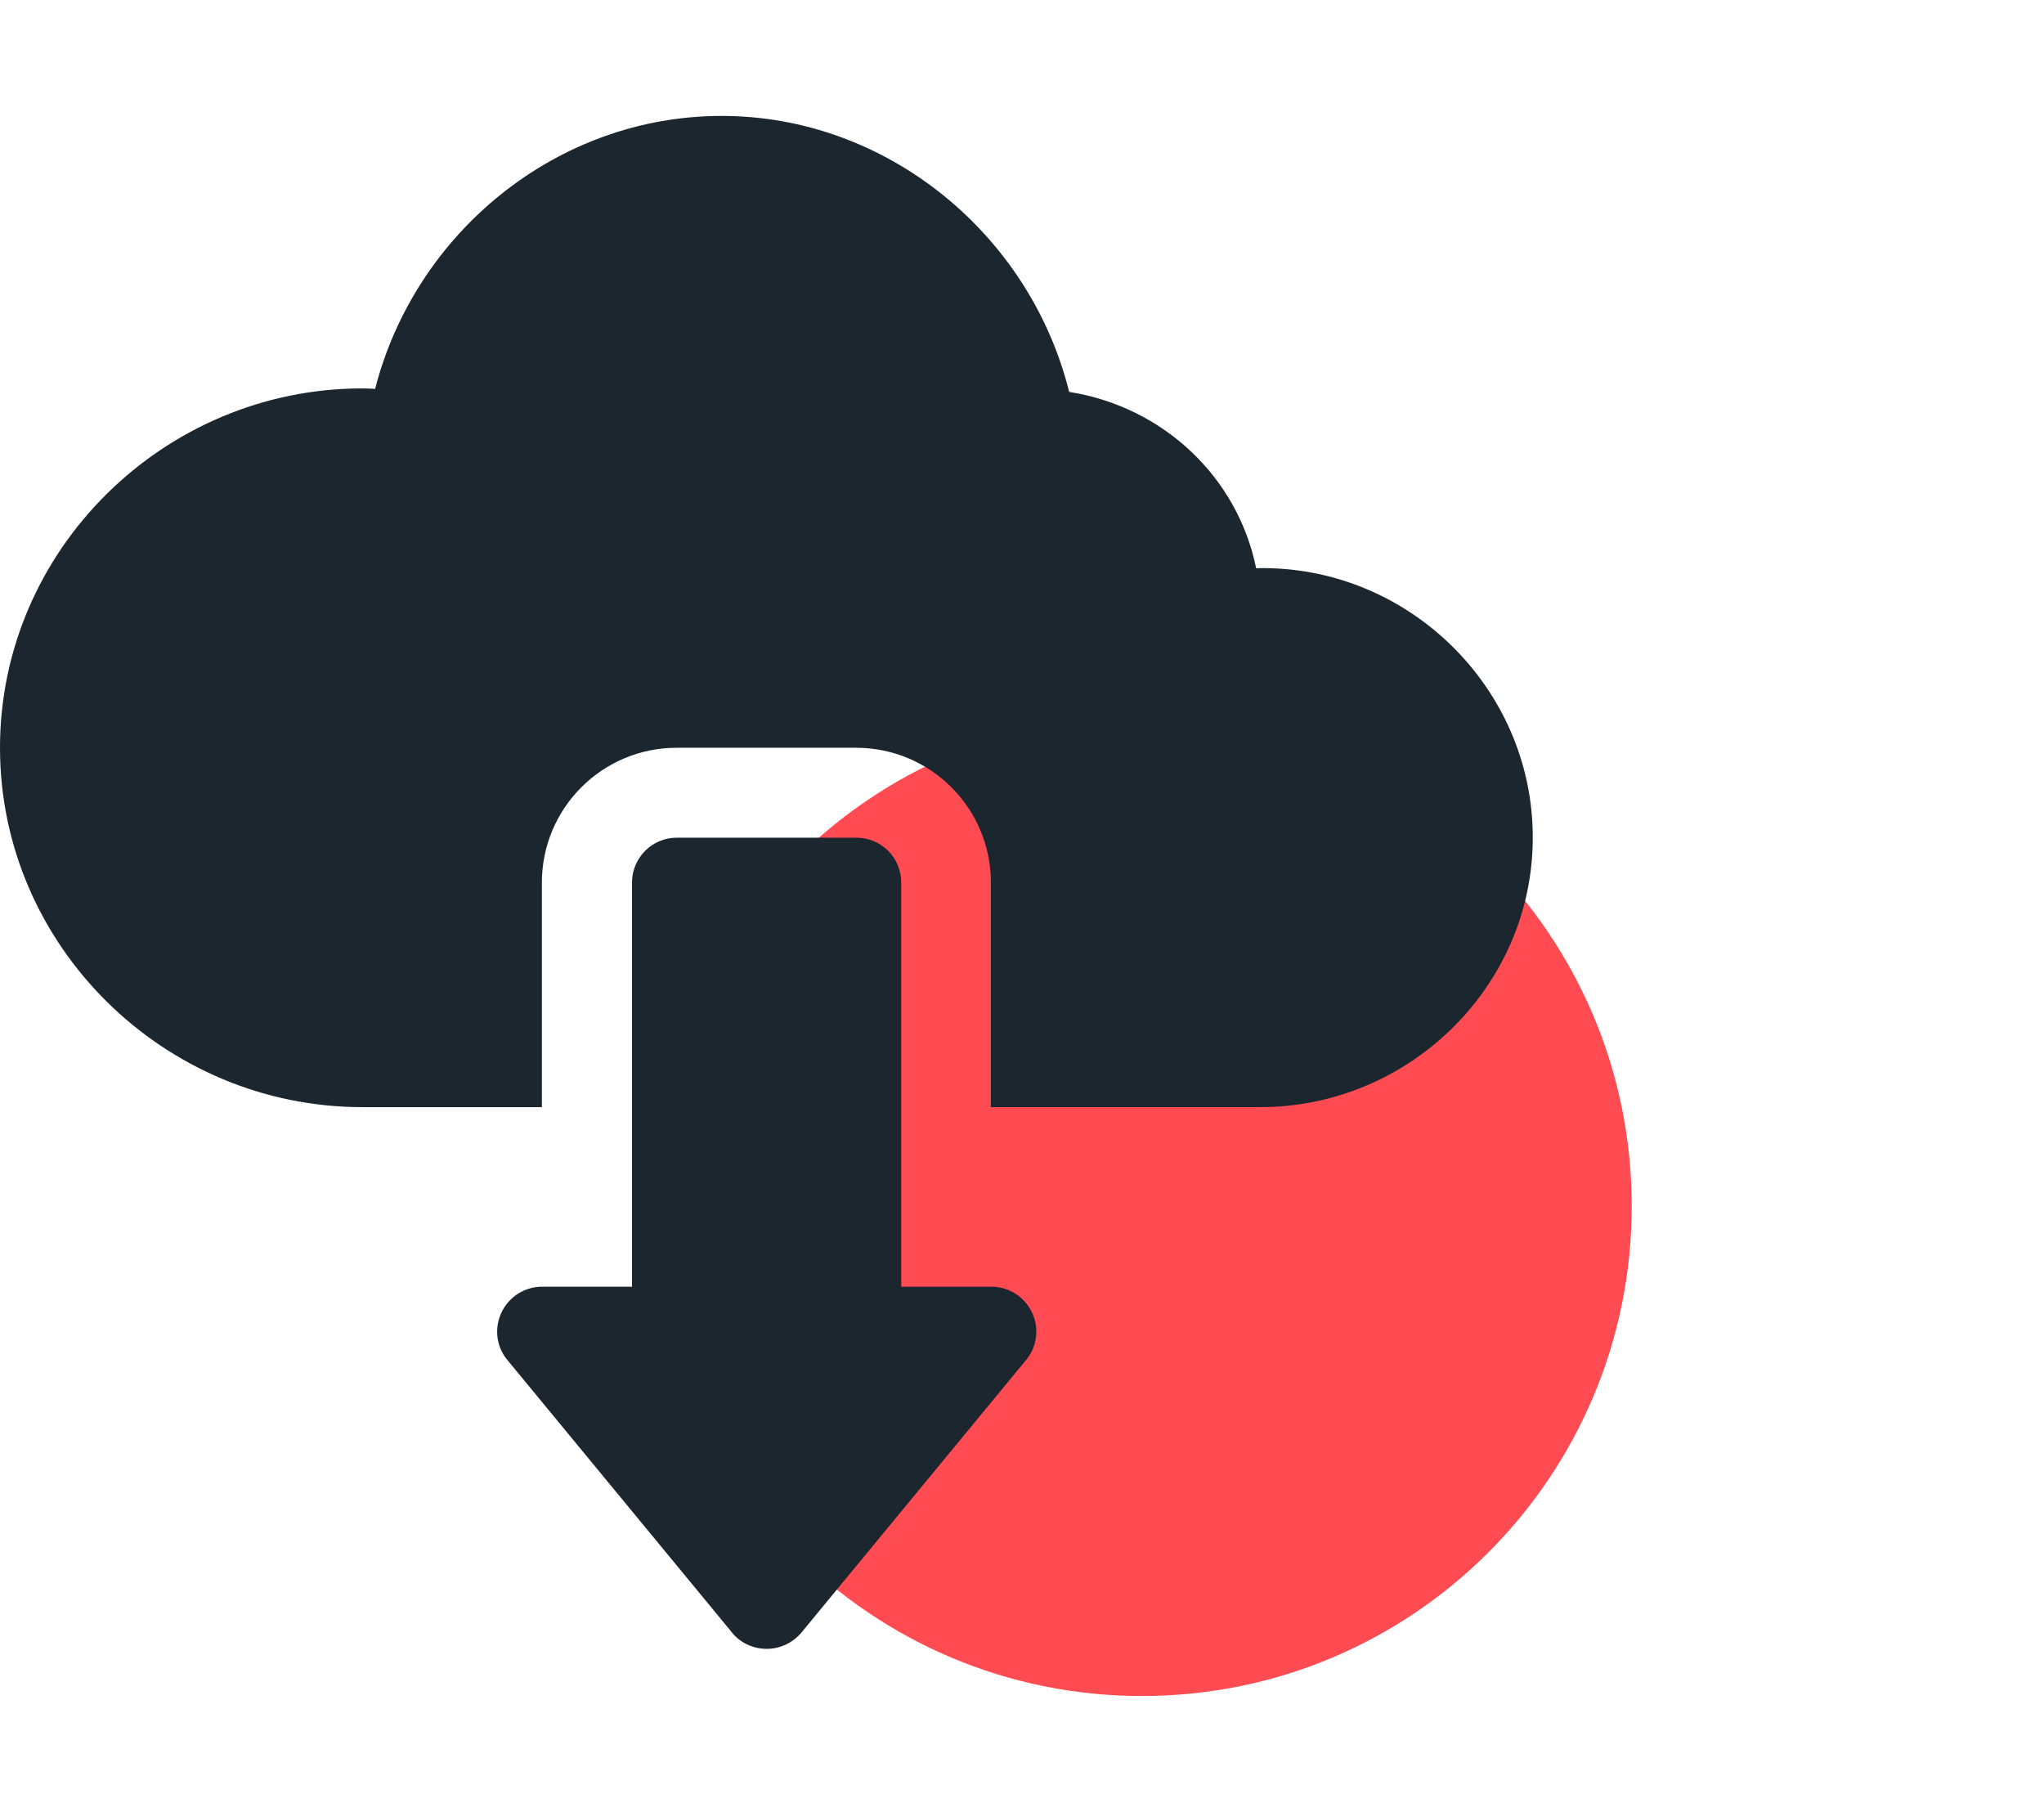 <?xml version="1.0" encoding="utf-8"?>
<!-- Generator: Adobe Illustrator 23.0.3, SVG Export Plug-In . SVG Version: 6.00 Build 0)  -->
<svg version="1.1" id="Layer_1" xmlns="http://www.w3.org/2000/svg" xmlns:xlink="http://www.w3.org/1999/xlink" x="0px" y="0px"
	 width="88px" height="78px" viewBox="0 0 88 78" style="enable-background:new 0 0 88 78;" xml:space="preserve">
<style type="text/css">
	.st0{fill:#FF4B51;}
	.st1{fill:#1C262F;}
</style>
<g>
	<path class="st0" d="M70.25,51.92c0,11.65-9.44,21.09-21.09,21.09c-11.65,0-21.09-9.44-21.09-21.09c0-11.65,9.44-21.09,21.09-21.09
		C60.81,30.83,70.25,40.27,70.25,51.92z"/>
	<g>
		<path class="st1" d="M36.87,36.06h-7.73c-1.07,0-1.93,0.87-1.93,1.93v17.4h-3.87c-0.73,0-1.4,0.41-1.73,1.07
			c-0.33,0.66-0.26,1.44,0.18,2.02l9.67,11.73c0.36,0.49,0.94,0.77,1.55,0.77s1.18-0.29,1.55-0.77l9.67-11.73
			c0.44-0.58,0.51-1.37,0.18-2.02c-0.33-0.66-1-1.07-1.73-1.07H38.8v-17.4C38.8,36.92,37.94,36.06,36.87,36.06z"/>
		<path class="st1" d="M54.08,24.46c-0.79-3.89-3.96-6.94-8.05-7.59c-1.69-6.8-7.86-11.88-14.96-11.88
			c-7.08,0-13.19,5.01-14.92,11.75c-0.18-0.01-0.36-0.02-0.55-0.02C7.07,16.72,0,23.66,0,32.19s7.07,15.47,15.6,15.47h7.73v-9.67
			c0-3.2,2.6-5.8,5.8-5.8h7.73c3.2,0,5.8,2.6,5.8,5.8v9.67h11.6c6.4,0,11.73-5.2,11.73-11.6C66,29.6,60.58,24.3,54.08,24.46z"/>
	</g>
</g>
</svg>
